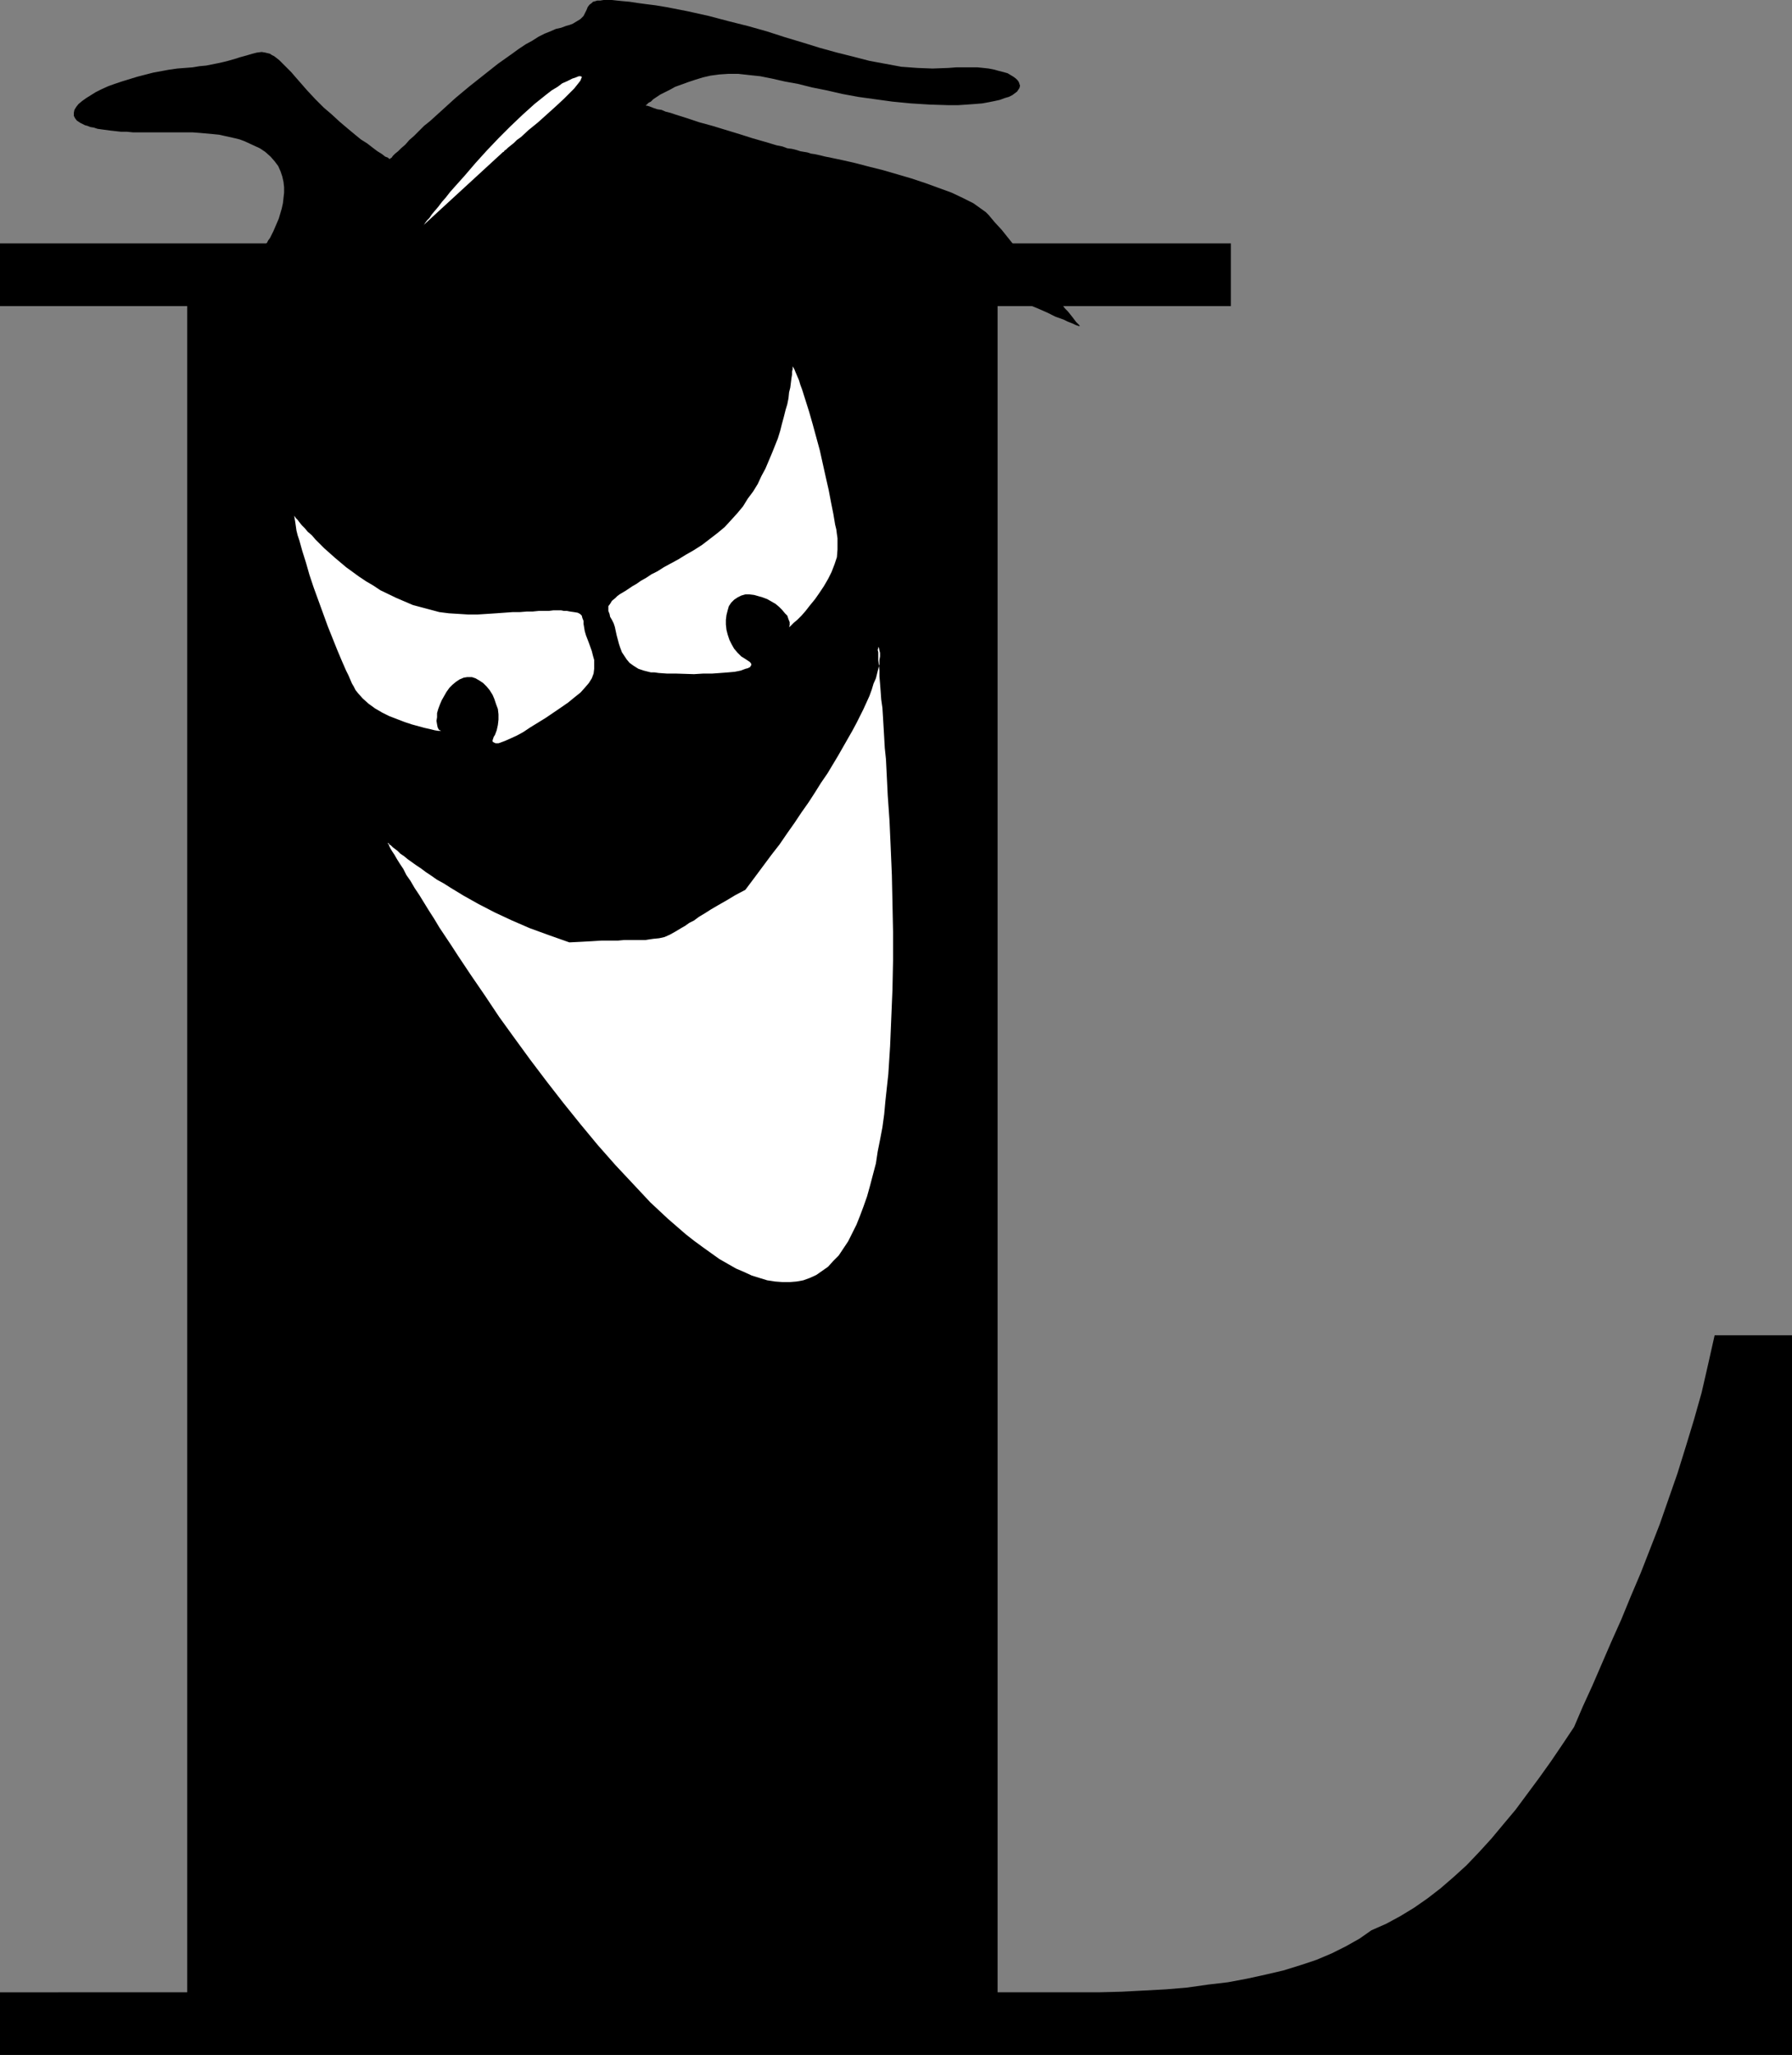 <?xml version="1.0" encoding="UTF-8" standalone="no"?>
<svg
   version="1.0"
   width="129.724mm"
   height="148.711mm"
   id="svg6"
   sodipodi:docname="Menace L.wmf"
   xmlns:inkscape="http://www.inkscape.org/namespaces/inkscape"
   xmlns:sodipodi="http://sodipodi.sourceforge.net/DTD/sodipodi-0.dtd"
   xmlns="http://www.w3.org/2000/svg"
   xmlns:svg="http://www.w3.org/2000/svg">
  <rect width="100%" height="100%" fill="#808080" stroke="none"/>
  <sodipodi:namedview
     id="namedview6"
     pagecolor="#ffffff"
     bordercolor="#000000"
     borderopacity="0.25"
     inkscape:showpageshadow="2"
     inkscape:pageopacity="0.0"
     inkscape:pagecheckerboard="0"
     inkscape:deskcolor="#d1d1d1"
     inkscape:document-units="mm" />
  <defs
     id="defs1">
    <pattern
       id="WMFhbasepattern"
       patternUnits="userSpaceOnUse"
       width="6"
       height="6"
       x="0"
       y="0" />
  </defs>
  <path
     style="fill:#000000;fill-opacity:1;fill-rule:evenodd;stroke:none"
     d="M 51.227,544.926 V 83.711 H 0 V 66.581 H 336.774 V 83.711 H 272.942 V 544.926 h 8.565 12.766 6.302 l 6.302,-0.162 6.141,-0.323 5.979,-0.323 5.818,-0.485 5.656,-0.808 5.494,-0.646 5.171,-0.97 5.171,-1.131 4.848,-1.131 4.686,-1.454 4.363,-1.454 4.202,-1.778 3.878,-1.939 3.717,-2.101 3.232,-2.262 4.04,-1.778 3.878,-2.101 3.717,-2.262 3.717,-2.586 3.555,-2.747 3.555,-3.07 3.555,-3.232 3.394,-3.555 3.394,-3.717 3.232,-3.878 3.394,-4.04 3.232,-4.363 3.232,-4.363 3.232,-4.525 3.07,-4.525 3.232,-4.848 2.424,-5.656 2.586,-5.656 2.586,-5.979 2.586,-5.979 2.747,-6.141 2.586,-6.303 2.747,-6.464 2.586,-6.626 2.586,-6.626 2.424,-6.949 2.424,-6.949 2.262,-7.272 2.262,-7.434 2.101,-7.434 1.778,-7.757 1.778,-7.919 h 21.17 v 196.833 H 0 v -17.13 z"
     id="path1" />
  <path
     style="fill:#ffffff;fill-opacity:1;fill-rule:evenodd;stroke:none"
     d="m 80.477,140.918 v 0.162 l 0.162,0.162 0.323,0.485 0.485,0.485 0.485,0.646 0.646,0.808 0.808,0.808 0.808,0.97 1.131,0.97 0.97,1.131 1.131,1.131 1.293,1.293 1.454,1.293 1.454,1.293 3.07,2.586 3.555,2.586 1.939,1.293 1.939,1.131 1.939,1.293 4.363,2.101 4.525,1.939 2.424,0.646 2.424,0.646 2.424,0.646 2.586,0.323 2.586,0.162 2.586,0.162 h 2.747 l 2.586,-0.162 2.424,-0.162 2.262,-0.162 2.262,-0.162 h 1.939 l 1.939,-0.162 h 1.616 l 1.616,-0.162 h 1.454 1.293 l 1.293,-0.162 h 2.101 l 0.808,0.162 h 0.808 l 0.808,0.162 1.131,0.162 0.97,0.162 0.646,0.323 0.485,0.485 0.162,0.646 0.323,0.808 v 0.808 l 0.162,0.97 0.162,0.97 0.323,1.131 0.808,2.101 0.808,2.262 0.323,1.293 0.323,1.131 v 1.131 1.293 l -0.162,1.293 -0.485,1.293 -0.808,1.293 -0.97,1.131 -1.293,1.454 -0.808,0.646 -0.808,0.646 -1.778,1.454 -2.101,1.454 -4.04,2.747 -2.101,1.293 -2.101,1.293 -1.939,1.293 -1.778,0.97 -1.778,0.808 -1.454,0.646 -1.293,0.485 -0.485,0.162 h -0.485 -0.323 l -0.323,-0.162 -0.323,-0.162 -0.162,-0.162 v -0.323 l 0.162,-0.485 0.162,-0.485 0.323,-0.485 0.485,-1.293 0.323,-1.454 0.162,-1.454 v -1.454 l -0.162,-1.454 -0.485,-1.293 -0.485,-1.454 -0.485,-1.131 -0.808,-1.293 -0.808,-0.97 -0.97,-0.97 -0.97,-0.646 -1.131,-0.646 -0.97,-0.323 h -1.293 l -0.97,0.162 -1.131,0.485 -0.97,0.646 -0.97,0.808 -0.808,0.808 -0.808,1.131 -0.646,1.131 -0.646,1.131 -0.485,1.131 -0.485,1.293 -0.323,1.131 v 1.131 l -0.162,0.97 0.162,0.97 0.162,0.808 0.323,0.646 0.646,0.323 h -0.162 v 0 h -0.323 -0.323 l -0.97,-0.162 -1.293,-0.323 -1.454,-0.323 -1.778,-0.485 -1.778,-0.485 -1.939,-0.646 -2.101,-0.808 -2.101,-0.808 -1.939,-0.97 -1.939,-1.131 -1.778,-1.293 -1.616,-1.454 -1.293,-1.454 -0.646,-0.808 -0.485,-0.97 -0.485,-0.808 -0.485,-1.131 -0.485,-1.131 -0.646,-1.293 -1.131,-2.586 -1.293,-3.07 -1.293,-3.232 -1.293,-3.232 -2.586,-7.111 -1.293,-3.555 -1.131,-3.394 -0.97,-3.394 -0.97,-3.07 -0.808,-2.909 -0.485,-1.454 -0.323,-1.293 -0.162,-1.131 -0.162,-1.131 -0.162,-0.97 z"
     id="path2" />
  <path
     style="fill:#ffffff;fill-opacity:1;fill-rule:evenodd;stroke:none"
     d="m 216.867,100.194 v 0.323 0.485 l -0.162,0.646 v 0.808 l -0.162,0.97 -0.162,1.293 -0.162,1.293 -0.323,1.293 -0.162,1.616 -0.323,1.616 -0.485,1.616 -0.485,1.939 -0.485,1.778 -0.485,1.939 -0.646,2.101 -1.616,4.04 -1.778,4.202 -1.131,2.101 -0.97,2.101 -1.293,2.101 -1.454,1.939 -1.293,2.101 -1.616,1.939 -1.616,1.778 -1.778,1.939 -1.939,1.616 -2.101,1.616 -2.101,1.616 -2.262,1.454 -2.262,1.293 -2.101,1.293 -2.101,1.131 -1.778,0.97 -1.778,1.131 -1.616,0.808 -1.454,0.97 -1.454,0.808 -1.131,0.808 -1.131,0.646 -0.97,0.646 -0.97,0.646 -0.808,0.485 -0.808,0.485 -0.646,0.485 -0.485,0.485 -0.97,0.808 -0.485,0.808 -0.485,0.646 v 0.646 0.646 l 0.323,0.808 0.162,0.808 0.485,0.808 0.485,0.97 0.323,0.97 0.485,2.262 0.646,2.424 0.323,0.97 0.485,1.293 0.646,0.97 0.646,0.97 0.808,0.97 1.131,0.808 1.293,0.808 1.454,0.485 1.939,0.485 h 0.97 l 1.131,0.162 2.262,0.162 h 2.424 l 5.01,0.162 2.586,-0.162 h 2.424 l 2.262,-0.162 2.101,-0.162 1.778,-0.162 1.616,-0.323 1.293,-0.485 0.646,-0.162 0.323,-0.162 0.323,-0.162 0.162,-0.323 0.162,-0.162 v -0.323 l -0.162,-0.323 -0.323,-0.323 -0.485,-0.323 -0.485,-0.323 -1.293,-0.808 -0.97,-0.97 -0.97,-1.131 -0.646,-1.131 -0.646,-1.293 -0.485,-1.454 -0.323,-1.293 -0.162,-1.454 v -1.293 l 0.162,-1.293 0.323,-1.293 0.323,-1.131 0.646,-0.97 0.808,-0.808 0.97,-0.646 0.97,-0.485 1.131,-0.323 h 1.131 l 1.293,0.162 1.131,0.323 1.131,0.323 1.293,0.485 1.131,0.646 1.131,0.646 0.97,0.808 0.808,0.808 0.808,0.97 0.646,0.646 0.323,0.97 0.323,0.808 v 0.808 l -0.162,0.646 v -0.162 h 0.162 l 0.162,-0.162 0.323,-0.323 0.646,-0.646 0.97,-0.808 1.131,-1.131 1.131,-1.293 1.131,-1.454 1.454,-1.778 1.131,-1.616 1.293,-1.939 1.131,-1.939 0.97,-1.939 0.808,-2.101 0.646,-1.939 0.162,-2.101 v -2.101 -0.97 l -0.162,-1.131 -0.162,-1.293 -0.323,-1.293 -0.485,-2.909 -0.646,-3.232 -0.646,-3.394 -0.808,-3.555 -1.616,-7.272 -0.97,-3.555 -0.97,-3.555 -0.97,-3.394 -0.97,-3.07 -0.97,-3.07 -0.485,-1.293 -0.323,-1.131 -0.485,-1.131 -0.485,-1.131 -0.323,-0.808 z"
     id="path3" />
  <path
     style="fill:#ffffff;fill-opacity:1;fill-rule:evenodd;stroke:none"
     d="m 106.009,230.446 v 0.162 h 0.323 l 0.162,0.323 0.485,0.323 0.485,0.485 0.646,0.485 0.646,0.485 0.808,0.808 0.97,0.646 0.97,0.808 2.262,1.616 1.454,0.97 1.293,0.97 1.454,0.97 1.616,1.131 1.778,0.97 1.778,1.131 3.717,2.262 4.04,2.262 4.363,2.262 4.848,2.262 4.848,2.101 5.333,1.939 5.494,1.939 3.232,-0.162 2.909,-0.162 2.586,-0.162 h 2.262 2.262 l 1.778,-0.162 h 1.778 1.454 1.293 1.293 l 0.97,-0.162 1.131,-0.162 1.616,-0.162 1.454,-0.323 1.454,-0.646 1.454,-0.808 0.808,-0.485 0.808,-0.485 1.131,-0.646 1.131,-0.808 1.293,-0.646 1.293,-0.97 1.616,-0.97 1.778,-1.131 1.939,-1.131 2.262,-1.293 2.424,-1.454 2.747,-1.454 2.424,-3.232 4.686,-6.303 2.262,-2.909 2.101,-3.07 1.939,-2.747 1.939,-2.909 1.939,-2.747 1.778,-2.747 1.616,-2.586 1.778,-2.586 1.454,-2.424 1.454,-2.424 1.293,-2.262 1.293,-2.262 1.293,-2.262 1.131,-2.101 0.97,-1.939 0.97,-1.939 0.808,-1.778 0.808,-1.778 0.646,-1.778 0.485,-1.616 0.646,-1.454 0.323,-1.293 0.323,-1.293 0.323,-1.293 v -1.131 l 0.162,-0.97 v -0.97 l -0.162,-0.646 -0.162,-0.808 -0.162,-0.162 v 0 0.323 l -0.162,0.485 0.162,0.646 v 0.97 1.131 l 0.162,1.293 0.162,1.616 v 1.616 l 0.162,1.939 0.162,2.101 0.162,2.262 0.323,2.262 0.162,2.586 0.162,2.747 0.162,2.747 0.162,2.909 0.323,3.07 0.162,3.232 0.162,3.232 0.162,3.394 0.485,6.949 0.323,7.272 0.323,7.595 0.162,7.595 0.162,7.919 v 7.919 l -0.162,7.919 -0.323,7.757 -0.323,7.757 -0.485,7.595 -0.808,7.434 -0.323,3.555 -0.485,3.555 -0.646,3.394 -0.646,3.232 -0.485,3.232 -0.808,3.07 -0.808,3.07 -0.808,2.909 -0.97,2.747 -0.97,2.586 -0.97,2.424 -1.131,2.262 -1.131,2.262 -1.293,1.939 -1.293,1.939 -1.454,1.454 -1.454,1.616 -1.616,1.131 -1.616,1.131 -1.778,0.808 -1.778,0.646 -1.778,0.323 -1.939,0.162 h -1.939 l -2.101,-0.162 -2.101,-0.323 -2.101,-0.646 -2.101,-0.646 -2.101,-0.97 -2.262,-0.97 -2.262,-1.293 -2.262,-1.293 -2.262,-1.616 -2.262,-1.616 -2.424,-1.778 -2.262,-1.778 -2.424,-2.101 -2.424,-2.101 -2.424,-2.262 -2.424,-2.262 -4.686,-5.01 -4.848,-5.171 -4.848,-5.495 -4.686,-5.656 -4.686,-5.818 -4.525,-5.818 -4.525,-5.979 -4.363,-5.979 -4.202,-5.818 -3.878,-5.818 -3.878,-5.656 -3.555,-5.333 -1.778,-2.747 -1.616,-2.424 -1.616,-2.424 -1.454,-2.424 -1.454,-2.262 -1.293,-2.101 -1.293,-2.101 -1.293,-1.939 -1.131,-1.939 -1.131,-1.616 -0.808,-1.616 -0.97,-1.454 -0.808,-1.293 -0.646,-1.131 -0.646,-0.97 -0.485,-0.808 -0.323,-0.646 -0.162,-0.485 -0.323,-0.323 z"
     id="path4" />
  <path
     style="fill:#000000;fill-opacity:1;fill-rule:evenodd;stroke:none"
     d="m 72.558,67.227 v -0.162 l 0.162,-0.323 0.323,-0.323 0.323,-0.646 0.485,-0.646 0.485,-0.97 0.485,-0.97 0.485,-1.131 0.97,-2.262 0.808,-2.747 0.323,-1.454 0.162,-1.454 0.162,-1.454 v -1.454 l -0.162,-1.454 -0.323,-1.454 -0.485,-1.454 -0.646,-1.454 -0.97,-1.293 -1.131,-1.293 -1.454,-1.293 -1.454,-0.97 -2.101,-0.97 -2.101,-0.97 -1.293,-0.485 -1.293,-0.323 -1.454,-0.323 -1.454,-0.323 -1.454,-0.323 -1.616,-0.162 -1.778,-0.162 -1.778,-0.162 -2.101,-0.162 H 50.742 48.642 46.379 44.117 40.077 38.138 36.36 L 34.744,36.038 H 33.128 L 31.674,35.876 30.219,35.714 27.795,35.391 26.664,35.23 25.694,34.906 24.725,34.745 23.917,34.422 23.27,34.26 21.978,33.613 21.008,32.967 l -0.485,-0.646 -0.323,-0.646 v -0.808 l 0.162,-0.808 0.485,-0.808 0.646,-0.808 0.97,-0.808 1.131,-0.808 1.293,-0.808 1.293,-0.808 1.616,-0.808 1.778,-0.808 1.778,-0.646 1.939,-0.646 4.202,-1.293 4.363,-1.131 4.363,-0.808 2.262,-0.323 2.101,-0.162 2.101,-0.162 1.939,-0.323 1.778,-0.162 1.616,-0.323 1.616,-0.323 1.454,-0.323 1.293,-0.323 1.131,-0.323 1.131,-0.323 0.97,-0.323 1.778,-0.485 1.616,-0.485 1.293,-0.323 1.293,-0.162 0.97,0.162 1.293,0.323 0.485,0.323 0.646,0.323 0.646,0.485 0.808,0.646 0.646,0.646 0.808,0.808 0.808,0.808 0.97,0.97 0.97,1.131 1.131,1.293 2.262,2.586 2.262,2.424 2.262,2.262 2.262,1.939 2.101,1.939 2.101,1.778 1.939,1.616 1.778,1.454 1.778,1.131 1.454,1.131 1.293,0.97 1.293,0.808 0.808,0.646 0.808,0.323 0.323,0.323 h 0.162 l 0.162,-0.162 0.323,-0.162 0.323,-0.485 0.646,-0.646 0.808,-0.646 0.808,-0.808 1.131,-0.97 1.131,-1.293 1.293,-1.131 1.293,-1.293 1.454,-1.454 1.616,-1.293 3.394,-3.07 3.555,-3.232 3.878,-3.232 3.878,-3.07 3.878,-3.07 3.878,-2.747 1.778,-1.293 1.939,-1.293 1.778,-0.97 1.778,-1.131 1.616,-0.808 1.616,-0.646 1.454,-0.646 1.454,-0.323 1.293,-0.485 1.131,-0.323 0.808,-0.323 0.808,-0.485 0.808,-0.485 0.485,-0.323 0.808,-0.808 0.485,-0.97 0.323,-0.646 0.323,-0.808 0.485,-0.646 0.646,-0.485 0.323,-0.323 0.646,-0.162 0.485,-0.162 h 0.808 L 165.155,0 h 2.262 l 1.454,0.162 1.616,0.162 1.778,0.162 2.101,0.323 2.424,0.323 2.586,0.323 2.909,0.485 5.818,1.131 5.818,1.293 5.494,1.454 5.171,1.293 5.171,1.454 5.01,1.616 4.848,1.454 4.686,1.454 4.686,1.293 4.525,1.131 4.363,1.131 4.363,0.808 4.363,0.808 4.363,0.323 4.202,0.162 4.363,-0.162 2.101,-0.162 h 2.101 1.778 1.939 l 1.616,0.162 1.454,0.162 1.616,0.323 1.131,0.323 1.293,0.323 1.131,0.323 0.808,0.485 0.808,0.485 0.646,0.485 0.485,0.485 0.323,0.485 0.162,0.485 0.162,0.485 -0.162,0.646 -0.323,0.485 -0.323,0.485 -0.646,0.485 -0.646,0.485 -0.97,0.485 -1.131,0.323 -1.293,0.485 -1.454,0.323 -1.616,0.323 -1.778,0.323 -1.939,0.162 -2.262,0.162 -2.424,0.162 h -2.586 l -5.171,-0.162 -5.171,-0.323 -5.01,-0.485 -4.686,-0.646 -4.686,-0.646 -4.363,-0.808 -4.202,-0.97 -4.04,-0.808 -3.878,-0.97 -3.555,-0.646 -3.555,-0.808 -3.232,-0.646 -3.07,-0.323 -2.909,-0.323 h -2.747 l -2.424,0.162 -2.424,0.323 -2.101,0.485 -2.101,0.646 -1.939,0.646 -1.778,0.646 -1.778,0.646 -1.454,0.808 -1.293,0.646 -1.293,0.646 -0.97,0.646 -0.97,0.646 -0.646,0.646 -0.646,0.323 -0.323,0.323 -0.323,0.323 h -0.162 l 0.162,0.162 h 0.323 l 0.485,0.162 0.485,0.162 0.808,0.323 0.97,0.323 1.131,0.162 1.131,0.485 1.293,0.323 1.454,0.485 3.07,0.97 3.394,1.131 3.555,0.97 7.434,2.262 3.555,1.131 3.394,0.97 3.232,0.97 1.616,0.323 1.293,0.485 1.293,0.162 1.293,0.323 0.97,0.323 0.97,0.162 0.97,0.162 0.97,0.323 1.131,0.162 1.454,0.323 1.293,0.323 1.616,0.323 3.07,0.646 3.555,0.808 3.717,0.97 3.878,0.97 3.878,1.131 3.878,1.131 3.878,1.293 3.555,1.293 3.555,1.293 3.07,1.454 1.616,0.808 1.293,0.646 1.131,0.808 1.131,0.808 1.131,0.808 0.808,0.808 1.616,1.939 1.939,2.101 1.939,2.424 1.939,2.424 4.202,5.01 2.101,2.586 1.939,2.586 1.939,2.262 1.778,2.262 1.454,1.939 0.808,0.808 0.646,0.808 0.646,0.808 0.485,0.646 0.485,0.646 0.323,0.323 0.323,0.323 0.323,0.323 v 0.162 h 0.162 -0.162 -0.162 l -0.485,-0.162 -0.485,-0.162 -0.646,-0.323 -0.808,-0.323 -0.808,-0.323 -0.97,-0.485 -2.262,-0.808 -2.262,-1.131 -2.586,-1.131 -2.747,-1.131 -2.747,-1.293 -2.586,-1.131 -2.262,-1.131 -2.262,-0.97 -0.97,-0.485 -0.808,-0.323 -0.808,-0.485 -0.646,-0.323 -0.485,-0.323 -0.485,-0.162 -0.162,-0.162 h -0.162 v 0 l -0.323,0.162 -0.485,0.162 -0.485,0.323 -0.808,0.323 -0.808,0.162 -0.97,0.485 -1.131,0.323 -2.424,0.97 -2.747,0.808 -2.909,1.131 -2.909,0.97 -3.07,0.97 -2.909,0.97 -2.747,0.97 -1.293,0.323 -1.131,0.485 -1.131,0.323 -0.97,0.323 -0.808,0.162 -0.808,0.323 -0.646,0.162 h -0.323 -0.485 v 0.162 -0.162 l -0.162,-0.162 -0.323,-0.323 -0.485,-0.323 -0.646,-0.323 -0.97,-0.485 -1.454,-0.323 -0.808,-0.162 -0.808,-0.162 -0.97,-0.323 -1.131,-0.162 -1.293,-0.162 -1.293,-0.162 h -1.616 l -1.616,-0.162 -1.778,-0.162 h -1.939 -1.939 -2.262 -2.424 -2.586 l -2.747,0.162 -2.909,0.162 h -1.616 l -1.616,0.162 h -3.555 l -3.878,-0.162 -4.202,-0.162 -4.363,-0.323 -4.686,-0.323 -4.848,-0.485 -5.171,-0.485 -5.171,-0.646 -5.333,-0.646 -10.827,-1.454 -10.989,-1.616 -10.666,-1.616 -5.333,-0.808 -5.171,-0.97 -5.01,-0.808 -4.848,-0.808 -4.525,-0.808 -4.363,-0.808 -4.04,-0.646 -3.878,-0.646 -1.778,-0.323 -1.616,-0.323 -1.616,-0.323 -1.454,-0.323 -2.747,-0.485 -1.131,-0.162 -1.131,-0.323 -0.97,-0.162 h -0.808 l -0.808,-0.323 h -0.646 l -0.485,-0.162 h -0.162 z"
     id="path5" />
  <path
     style="fill:#ffffff;fill-opacity:1;fill-rule:evenodd;stroke:none"
     d="m 115.705,61.732 0.162,-0.162 0.162,-0.162 0.323,-0.485 0.485,-0.646 0.646,-0.646 0.646,-0.97 0.808,-0.97 0.97,-1.131 0.97,-1.293 1.131,-1.293 1.131,-1.454 1.293,-1.454 2.747,-3.07 2.909,-3.394 3.07,-3.394 3.232,-3.394 3.232,-3.232 3.394,-3.232 3.232,-2.909 1.616,-1.293 1.616,-1.293 1.454,-1.131 1.616,-0.97 1.293,-0.97 1.454,-0.646 1.293,-0.646 0.97,-0.323 0.808,-0.323 h 0.485 l 0.323,0.162 v 0.162 l -0.162,0.323 -0.162,0.485 -0.485,0.646 -0.646,0.808 -0.646,0.808 -0.808,0.808 -0.97,0.97 -0.97,0.97 -2.262,2.101 -4.848,4.363 -2.586,2.101 -2.101,1.939 -1.131,0.808 -0.808,0.808 -0.808,0.646 -0.808,0.646 -0.485,0.485 -0.485,0.323 -0.162,0.323 h -0.162 z"
     id="path6" />
</svg>
